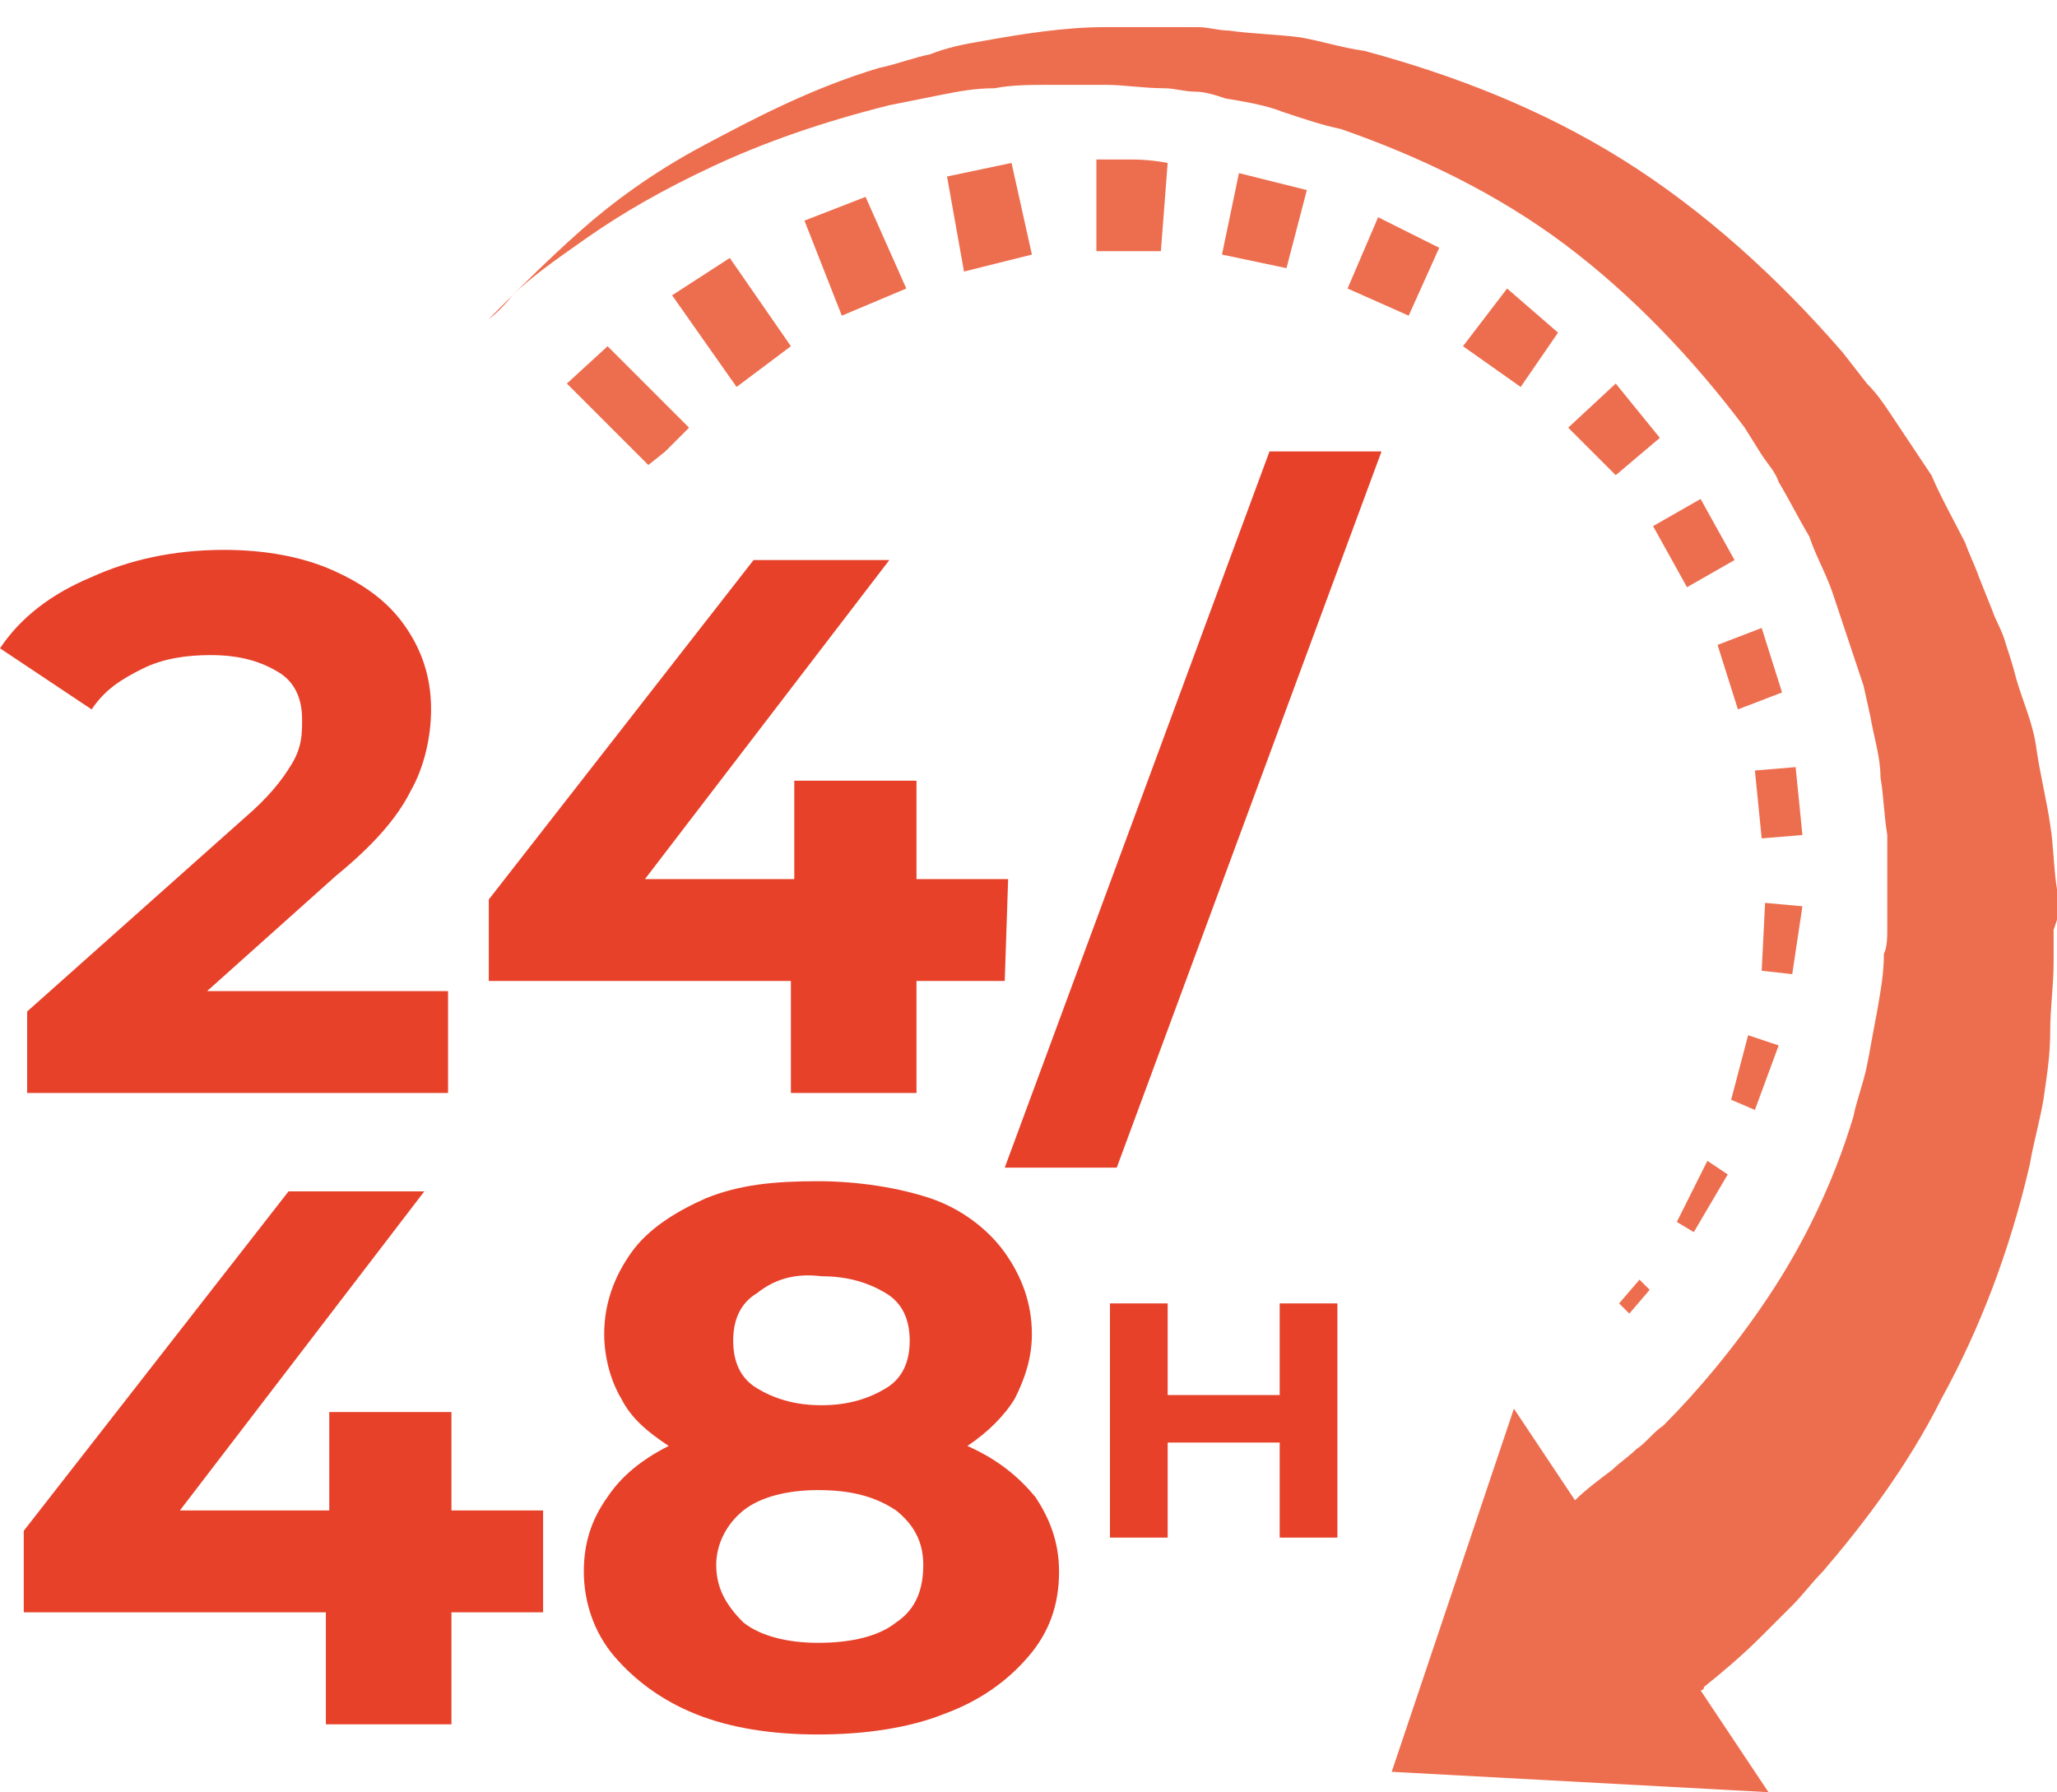 <?xml version="1.0" encoding="utf-8"?>
<!-- Generator: Adobe Illustrator 25.4.1, SVG Export Plug-In . SVG Version: 6.00 Build 0)  -->
<svg version="1.1" id="Calque_1" xmlns="http://www.w3.org/2000/svg" xmlns:xlink="http://www.w3.org/1999/xlink" x="0px" y="0px"
	 width="60.6px" height="52.8px" viewBox="0 0 60.6 52.8" style="enable-background:new 0 0 60.6 52.8;" xml:space="preserve">
<style type="text/css">
	.st0{fill:#ED6E4E;}
	.st1{fill:#E7412A;}
</style>
<g>
	<polygon class="st0" points="47.7,38.4 48,38.7 48.6,38 48.3,37.7 	"/>
	<polygon class="st0" points="49.4,36 49.9,36.3 50.9,34.6 50.3,34.2 	"/>
	<polygon class="st0" points="51,32.4 51.7,32.7 52.4,30.8 51.5,30.5 	"/>
	<polygon class="st0" points="51.9,28.6 52.8,28.7 53.1,26.7 52,26.6 	"/>
	<polygon class="st0" points="51.7,22.7 51.9,24.7 53.1,24.6 52.9,22.6 	"/>
	<polygon class="st0" points="51.2,20.9 50.6,19 51.9,18.5 52.5,20.4 	"/>
	<polygon class="st0" points="49.7,17.3 48.7,15.5 50.1,14.7 51.1,16.5 	"/>
	<polygon class="st0" points="47.6,14 46.2,12.6 47.6,11.3 48.9,12.9 	"/>
	<polygon class="st0" points="44.8,11.4 43.1,10.2 44.4,8.5 45.9,9.8 	"/>
	<polygon class="st0" points="41.5,9.3 39.7,8.5 40.6,6.4 42.4,7.3 	"/>
	<polygon class="st0" points="37.9,7.9 36,7.5 36.5,5.1 38.5,5.6 	"/>
	<g>
		<path class="st0" d="M34.2,7.4c0,0-0.5,0-1,0H33h-0.1h0h0l0,0c0,0,0.1,0,0,0l0,0h0h0c-0.1,0-0.2,0-0.3,0c-0.2,0-0.3,0-0.3,0l0-2.7
			c0,0,0.1,0,0.3,0c0.1,0,0.2,0,0.3,0c0.1,0,0.1,0,0.2,0l0.1,0l0.2,0c0.5,0,1,0.1,1,0.1L34.2,7.4z"/>
	</g>
	<polygon class="st0" points="30.4,7.5 28.4,8 27.9,5.2 29.8,4.8 	"/>
	<polygon class="st0" points="26.7,8.5 24.8,9.3 23.7,6.5 25.5,5.8 	"/>
	<polygon class="st0" points="23.3,10.2 21.7,11.4 19.8,8.7 21.5,7.6 	"/>
	<polygon class="st0" points="20.3,12.6 17.9,10.2 16.7,11.3 19.1,13.7 19.6,13.3 19.6,13.3 	"/>
	<g>
		<path class="st0" d="M60.6,27.1v-0.2l0-0.1l0-0.1l0-0.5c-0.1-0.6-0.1-1.3-0.2-1.9c-0.1-0.7-0.3-1.5-0.4-2.2
			c-0.1-0.8-0.4-1.4-0.6-2.1c-0.1-0.4-0.2-0.7-0.3-1c-0.1-0.4-0.3-0.7-0.4-1l-0.4-1c-0.1-0.3-0.3-0.7-0.4-1c-0.3-0.6-0.7-1.3-1-2
			c-0.4-0.6-0.8-1.2-1.2-1.8c-0.2-0.3-0.4-0.6-0.7-0.9l-0.7-0.9c-1.9-2.2-4.1-4.2-6.5-5.7c-2.4-1.5-5-2.5-7.6-3.2
			c-0.7-0.1-1.3-0.3-1.9-0.4C37.5,1,36.9,1,36.2,0.9c-0.3,0-0.6-0.1-0.9-0.1c-0.3,0-0.6,0-0.9,0c-0.6,0-1.2,0-1.9,0
			C31.4,0.8,30.1,1,29,1.2c-0.6,0.1-1.1,0.2-1.6,0.4c-0.5,0.1-1,0.3-1.5,0.4c-2,0.6-3.7,1.5-5.2,2.3C19.2,5.1,18,6,17.1,6.8
			c-0.9,0.8-1.6,1.5-2,1.9c-0.4,0.5-0.7,0.7-0.7,0.7s0.2-0.2,0.7-0.7s1.2-1,2.2-1.7c1-0.7,2.2-1.4,3.7-2.1s3.2-1.3,5.2-1.8
			c0.5-0.1,1-0.2,1.5-0.3c0.5-0.1,1-0.2,1.6-0.2c0.5-0.1,1.1-0.1,1.6-0.1c0.5,0,1.1,0,1.7,0c0.5,0,1.1,0.1,1.7,0.1
			c0.3,0,0.6,0.1,0.9,0.1c0.3,0,0.6,0.1,0.9,0.2c0.6,0.1,1.2,0.2,1.7,0.4c0.6,0.2,1.2,0.4,1.7,0.5c2.3,0.8,4.6,1.9,6.6,3.4
			c2,1.5,3.8,3.4,5.3,5.4l0.5,0.8c0.2,0.3,0.4,0.5,0.5,0.8c0.3,0.5,0.6,1.1,0.9,1.6c0.2,0.6,0.5,1.1,0.7,1.7
			c0.1,0.3,0.2,0.6,0.3,0.9l0.3,0.9c0.1,0.3,0.2,0.6,0.3,0.9l0.2,0.9c0.1,0.6,0.3,1.2,0.3,1.8c0.1,0.6,0.1,1.1,0.2,1.7
			c0,0.7,0,1.3,0,1.9l0,0.5v0.1v0.1c0-0.2,0,0,0-0.1v0l0,0.2c0,0.3,0,0.6-0.1,0.8c0,0.6-0.1,1.1-0.2,1.7c-0.1,0.5-0.2,1.1-0.3,1.6
			c-0.1,0.5-0.3,1-0.4,1.5c-0.6,2-1.5,3.8-2.5,5.3s-2.1,2.8-3.1,3.8c-0.3,0.2-0.5,0.5-0.8,0.7c-0.2,0.2-0.5,0.4-0.7,0.6
			c-0.4,0.3-0.8,0.6-1.1,0.9l-1.8-2.7L41,52.2l11.1,0.6l-2-3c0,0,0.1,0,0.1-0.1c0.5-0.4,1.1-0.9,1.7-1.5c0.3-0.3,0.6-0.6,0.9-0.9
			c0.3-0.3,0.6-0.7,0.9-1c1.2-1.4,2.5-3.1,3.5-5.1c1.1-2,2-4.3,2.6-6.9c0.1-0.6,0.3-1.3,0.4-1.9c0.1-0.7,0.2-1.3,0.2-2
			s0.1-1.4,0.1-2c0-0.3,0-0.7,0-1L60.6,27.1L60.6,27.1z"/>
		<g>
			<path class="st1" d="M13.2,29.2v3H0.8v-2.4l6.4-5.7c0.7-0.6,1.1-1.1,1.4-1.6s0.3-0.9,0.3-1.3c0-0.6-0.2-1.1-0.7-1.4
				c-0.5-0.3-1.1-0.5-2-0.5c-0.7,0-1.4,0.1-2,0.4c-0.6,0.3-1.1,0.6-1.5,1.2L0,19.1c0.6-0.9,1.5-1.6,2.7-2.1c1.1-0.5,2.4-0.8,3.9-0.8
				c1.2,0,2.3,0.2,3.2,0.6s1.6,0.9,2.1,1.6s0.8,1.5,0.8,2.5c0,0.8-0.2,1.7-0.6,2.4c-0.4,0.8-1.1,1.6-2.2,2.5l-3.8,3.4L13.2,29.2
				L13.2,29.2z"/>
			<path class="st1" d="M29.6,28.9H27v3.3h-3.7v-3.3h-8.9v-2.4l7.8-10h4l-7.2,9.4h4.4V23H27v2.9h2.7L29.6,28.9L29.6,28.9z"/>
			<path class="st1" d="M37.4,13.3h3.3l-7.8,21.1h-3.3L37.4,13.3z"/>
		</g>
		<g>
			<path class="st1" d="M16,47.5h-2.7v3.3H9.6v-3.3H0.7v-2.4l7.8-10h4l-7.2,9.4h4.4v-2.9h3.6v2.9H16L16,47.5L16,47.5z"/>
			<path class="st1" d="M30.5,44.1c0.4,0.6,0.7,1.3,0.7,2.2c0,1-0.3,1.8-0.9,2.5c-0.6,0.7-1.4,1.3-2.5,1.7c-1,0.4-2.3,0.6-3.7,0.6
				s-2.6-0.2-3.6-0.6c-1-0.4-1.8-1-2.4-1.7s-0.9-1.6-0.9-2.5c0-0.8,0.2-1.5,0.7-2.2c0.4-0.6,1-1.1,1.8-1.5c-0.6-0.4-1.1-0.8-1.4-1.4
				c-0.3-0.5-0.5-1.2-0.5-1.9c0-0.9,0.3-1.7,0.8-2.4c0.5-0.7,1.3-1.2,2.2-1.6c1-0.4,2-0.5,3.3-0.5c1.2,0,2.4,0.2,3.3,0.5
				s1.7,0.9,2.2,1.6c0.5,0.7,0.8,1.5,0.8,2.4c0,0.7-0.2,1.3-0.5,1.9c-0.3,0.5-0.8,1-1.4,1.4C29.4,43,30,43.5,30.5,44.1z M26.4,47.8
				c0.6-0.4,0.8-1,0.8-1.7s-0.3-1.2-0.8-1.6c-0.6-0.4-1.3-0.6-2.3-0.6c-0.9,0-1.7,0.2-2.2,0.6c-0.5,0.4-0.8,1-0.8,1.6
				c0,0.7,0.3,1.2,0.8,1.7c0.5,0.4,1.3,0.6,2.2,0.6C25.1,48.4,25.9,48.2,26.4,47.8z M22.3,38.1c-0.5,0.3-0.7,0.8-0.7,1.4
				c0,0.6,0.2,1.1,0.7,1.4s1.1,0.5,1.9,0.5c0.8,0,1.4-0.2,1.9-0.5c0.5-0.3,0.7-0.8,0.7-1.4c0-0.6-0.2-1.1-0.7-1.4
				c-0.5-0.3-1.1-0.5-1.9-0.5C23.4,37.5,22.8,37.7,22.3,38.1z"/>
		</g>
	</g>
	<g>
		<path class="st1" d="M39.4,38.4v6.9h-1.7v-2.8h-3.3v2.8h-1.7v-6.9h1.7v2.7h3.3v-2.7H39.4z"/>
	</g>
</g>
</svg>
